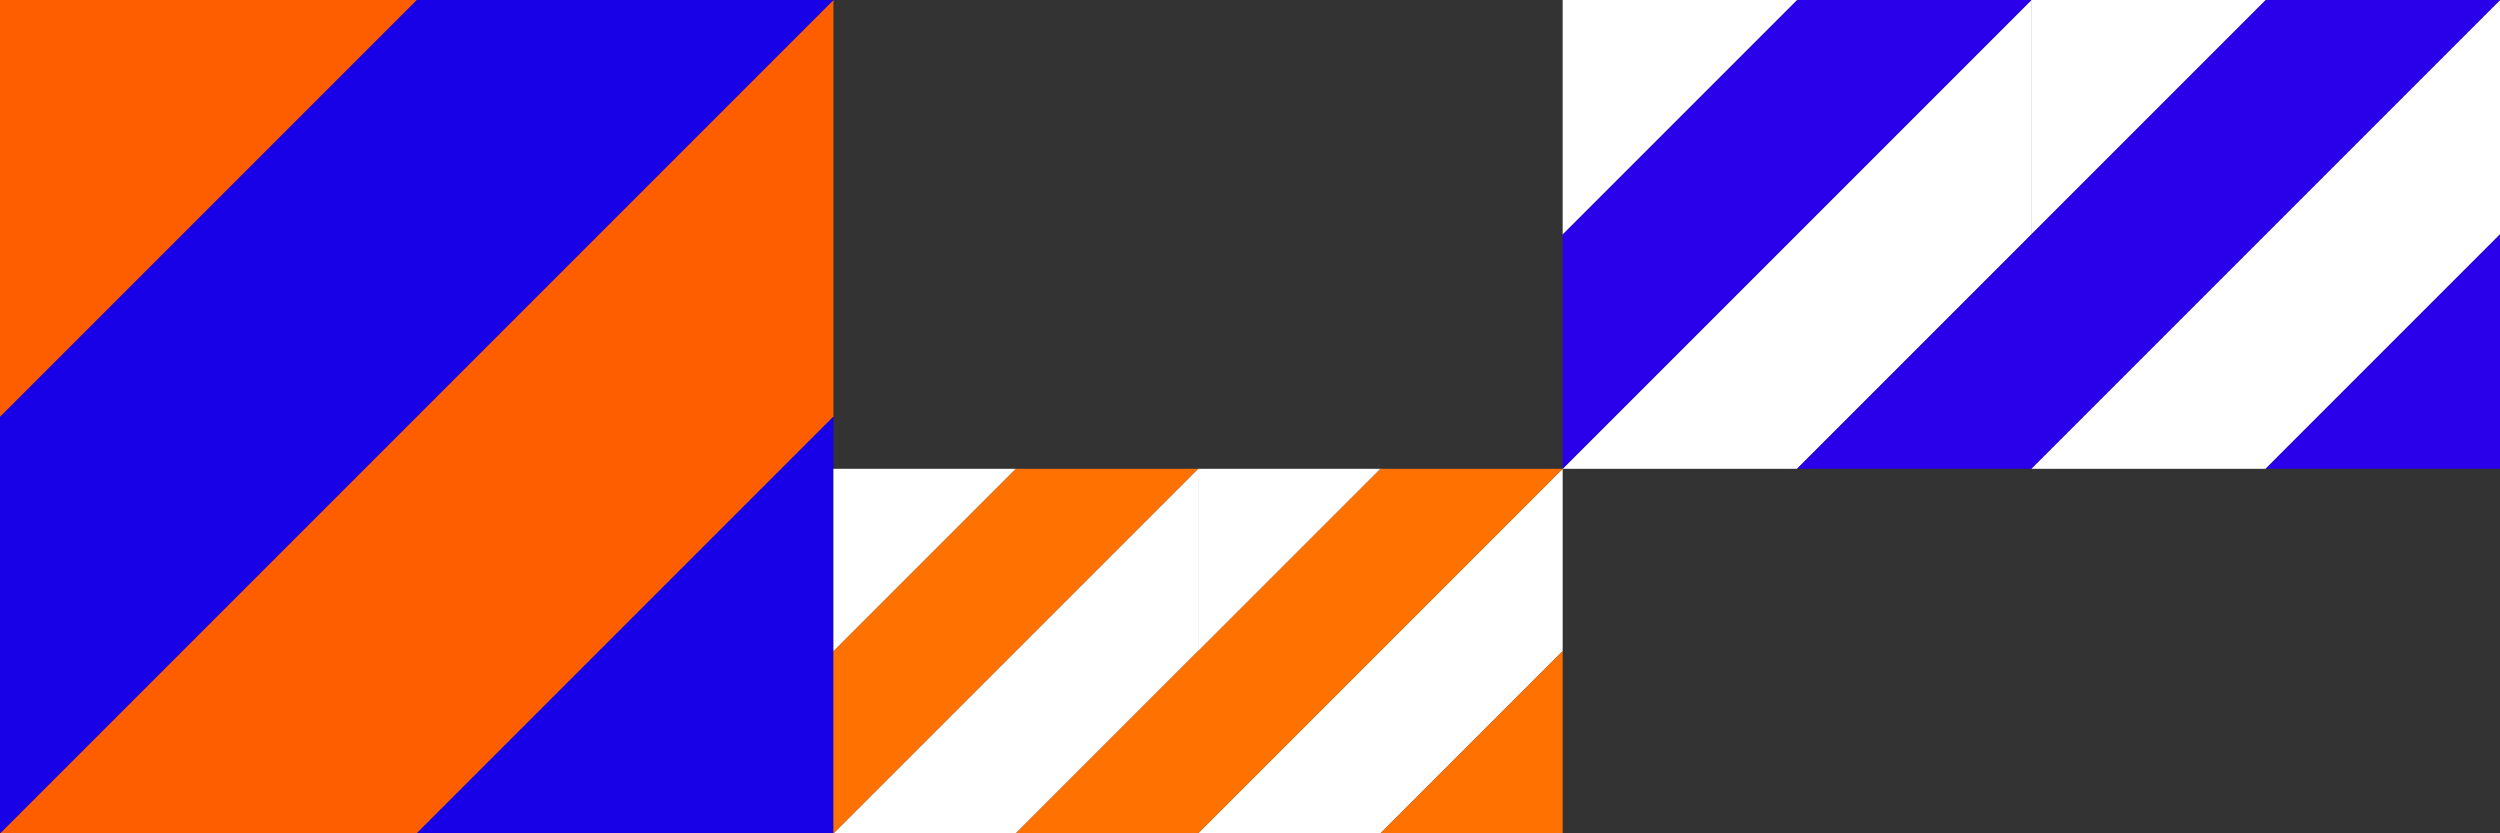 <svg xmlns="http://www.w3.org/2000/svg" xmlns:xlink="http://www.w3.org/1999/xlink" id="Layer_2_00000103234052843719231860000009782251119203358610_" x="0px" y="0px" viewBox="0 0 959.9 320" style="enable-background:new 0 0 959.9 320;" xml:space="preserve"><rect x="0" y="0" width="959.9" height="320" fill="#333333" stroke="none"/><style type="text/css">	.st0{fill:#FF5E00;}	.st1{fill:#1800E7;}	.st2{fill:#FFFFFF;}	.st3{fill:#FF7100;}	.st4{fill:#2900E9;}</style><g>	<polygon class="st0" points="160,320 240,240 320,160 320,0 0,320  "></polygon>	<polygon class="st1" points="320,320 320,160 240,240 160,320  "></polygon>	<polygon class="st1" points="320,0 320,0 160,0 0,160 0,320  "></polygon>	<polygon class="st0" points="160,0 0,0 0,0 0,160  "></polygon></g><polygon class="st2" points="390,320 425,285 460,250 460,180 320,320 "></polygon><polygon class="st3" points="460,180 460,180 390,180 320,250 320,320 "></polygon><polygon class="st2" points="390,180 320,180 320,180 320,250 "></polygon><polygon class="st2" points="530,320 565,285 600,250 600,180 460,320 "></polygon><polygon class="st3" points="600,320 600,250 565,285 530,320 "></polygon><polygon class="st3" points="530,180 460,250 425,285 390,320 460,320 600,180 "></polygon><polygon class="st2" points="530,180 460,180 460,180 460,250 "></polygon><polygon class="st2" points="690,180 735,135 780,90 780,0 600,180 "></polygon><polygon class="st4" points="780,0 780,0 690,0 600,90 600,180 "></polygon><polygon class="st2" points="690,0 600,0 600,0 600,90 "></polygon><polygon class="st2" points="869.9,180 914.9,135 959.9,90 959.9,0 779.9,180 "></polygon><polygon class="st4" points="959.9,180 959.9,90 914.9,135 869.9,180 "></polygon><polygon class="st4" points="959.9,0 869.9,0 779.9,90 779.9,90.1 735,135 690,180 780,180 780,179.9 "></polygon><polygon class="st2" points="869.9,0 779.9,0 779.9,0 779.9,90 "></polygon></svg>